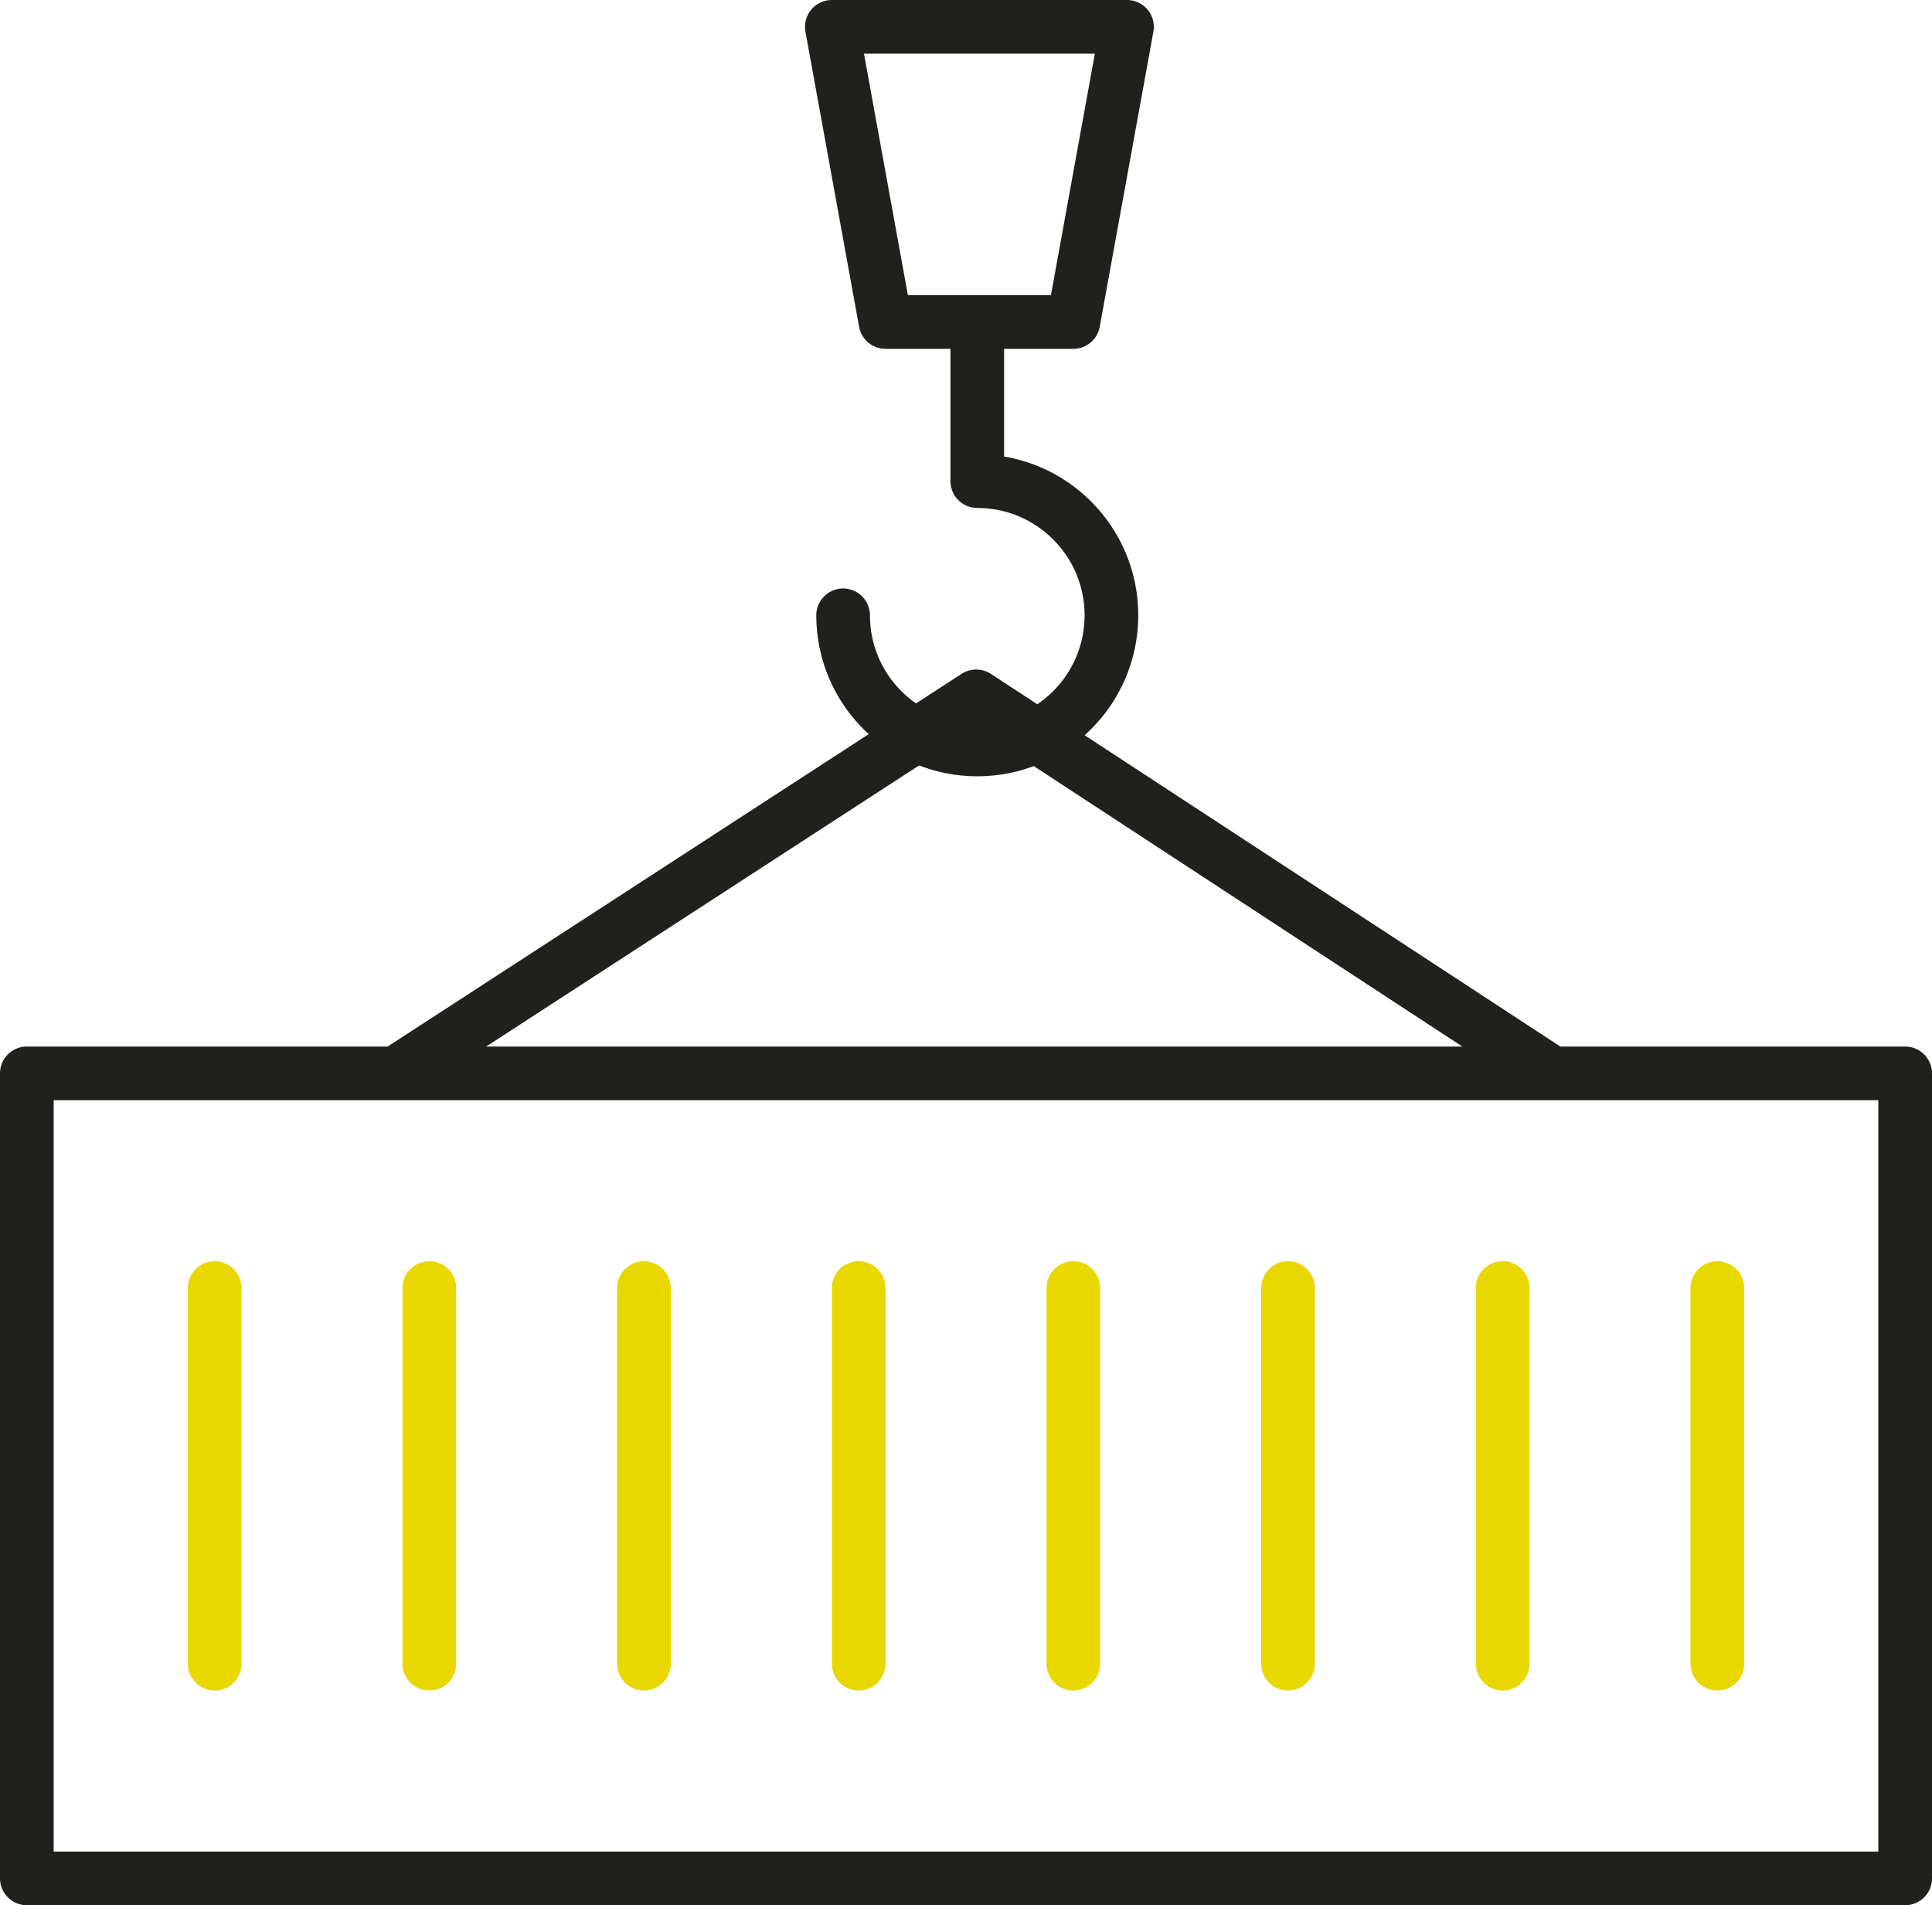 <?xml version="1.0" encoding="utf-8"?>
<!-- Generator: Adobe Illustrator 24.0.0, SVG Export Plug-In . SVG Version: 6.00 Build 0)  -->
<svg version="1.1" xmlns="http://www.w3.org/2000/svg" xmlns:xlink="http://www.w3.org/1999/xlink" x="0px" y="0px"
	 viewBox="0 0 720 710" enable-background="new 0 0 720 710" xml:space="preserve">
<g id="Layer_1">
</g>
<g id="Layer_2">
	
		<line fill="none" stroke="#E9D700" stroke-width="20" stroke-linecap="round" stroke-miterlimit="10" x1="480" y1="480" x2="480" y2="620"/>
	
		<line fill="none" stroke="#E9D700" stroke-width="20" stroke-linecap="round" stroke-miterlimit="10" x1="400" y1="480" x2="400" y2="620"/>
	
		<line fill="none" stroke="#E9D700" stroke-width="20" stroke-linecap="round" stroke-miterlimit="10" x1="640" y1="480" x2="640" y2="620"/>
	
		<line fill="none" stroke="#E9D700" stroke-width="20" stroke-linecap="round" stroke-miterlimit="10" x1="560" y1="480" x2="560" y2="620"/>
	
		<line fill="none" stroke="#E9D700" stroke-width="20" stroke-linecap="round" stroke-miterlimit="10" x1="80" y1="480" x2="80" y2="620"/>
	
		<line fill="none" stroke="#E9D700" stroke-width="20" stroke-linecap="round" stroke-miterlimit="10" x1="240" y1="480" x2="240" y2="620"/>
	
		<line fill="none" stroke="#E9D700" stroke-width="20" stroke-linecap="round" stroke-miterlimit="10" x1="320" y1="480" x2="320" y2="620"/>
	
		<line fill="none" stroke="#E9D700" stroke-width="20" stroke-linecap="round" stroke-miterlimit="10" x1="160" y1="480" x2="160" y2="620"/>
	
		<rect x="10" y="400" fill="none" class="uk-text-primary" stroke="#20201D" stroke-width="20" stroke-linecap="round" stroke-linejoin="round" stroke-miterlimit="10" width="700" height="300"/>
	
		<polyline fill="none" class="uk-text-primary" stroke="#20201D" stroke-width="20" stroke-linecap="round" stroke-linejoin="round" stroke-miterlimit="10" points="
		148.2,399.5 363.8,259.5 575.6,398.1 	"/>
	<path fill="none" class="uk-text-primary" stroke="#20201D" stroke-width="20" stroke-linecap="round" stroke-linejoin="round" stroke-miterlimit="10" d="
		M314.2,229.3c0,27.6,22.4,50,50,50c27.6,0,50-22.4,50-50s-22.4-50-50-50c0,0,0,0,0,0V122"/>
	
		<polygon fill="none" class="uk-text-primary" stroke="#20201D" stroke-width="20" stroke-linecap="round" stroke-linejoin="round" stroke-miterlimit="10" points="
		420,10 310,10 330,120 400,120 	"/>
</g>
</svg>
